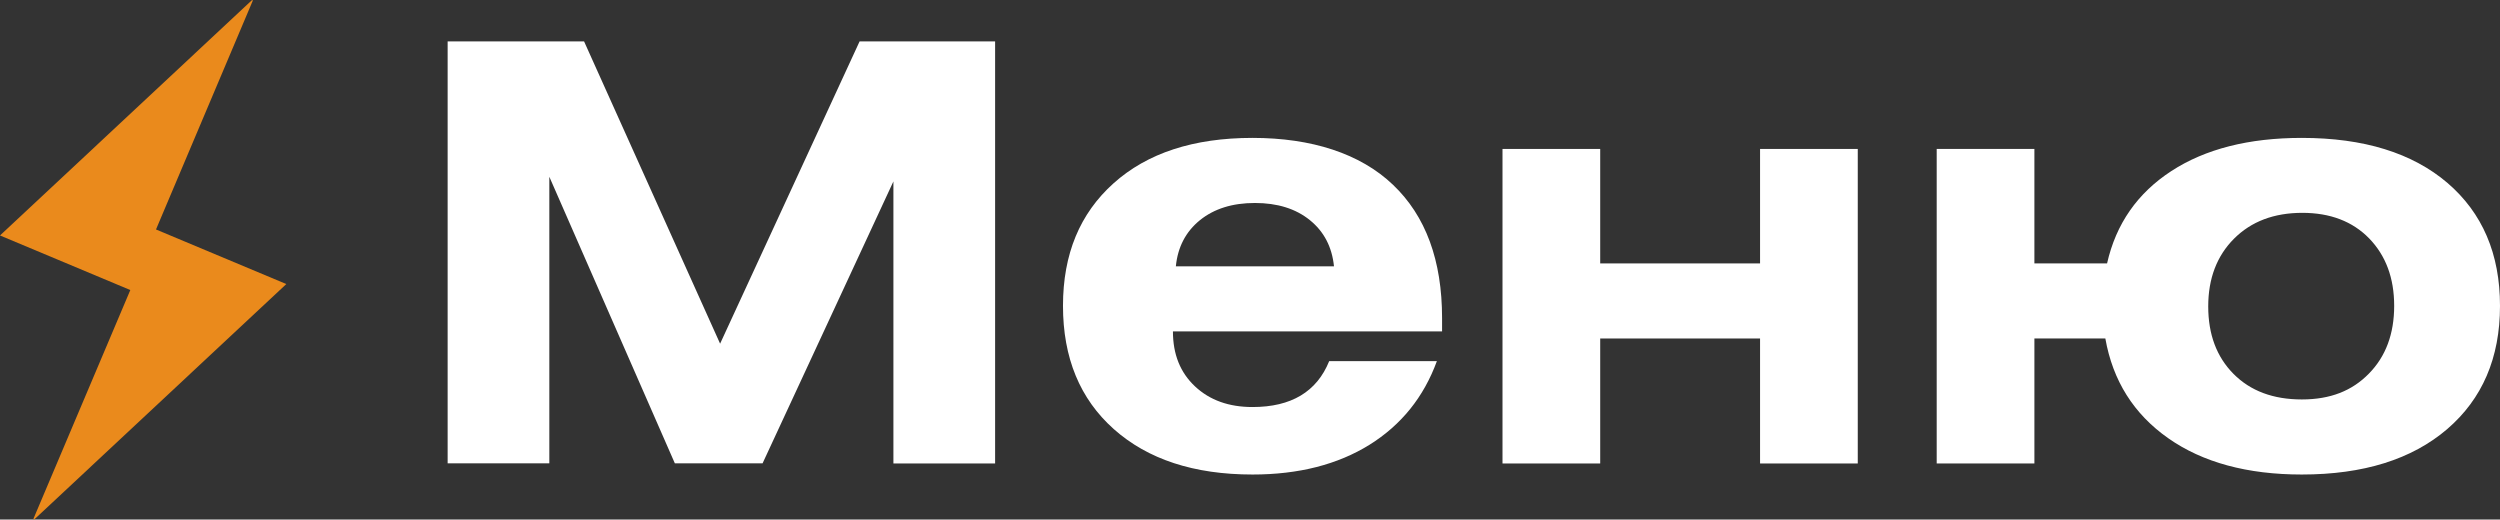 <?xml version="1.0" encoding="UTF-8"?> <svg xmlns="http://www.w3.org/2000/svg" id="_Слой_2" data-name="Слой 2" viewBox="0 0 187.82 39.03"><rect x="0" y="0" width="187.82" height="39.03" fill="#333333" stroke="none"/> <defs> <style> .cls-1 { fill: #fff; } .cls-2 { fill: #ea8a1c; } </style> </defs> <g id="_Слой_1-2" data-name="Слой 1"> <g> <g> <path class="cls-1" d="m33.62,3.11h10.26l10.22,22.71,10.48-22.71h10.18v31.71h-7.64V13.63l-9.83,21.18h-6.59l-9.43-21.53v21.53h-7.64V3.11Z"></path> <path class="cls-1" d="m107.95,27.13c-.99,2.71-2.68,4.8-5.07,6.29-2.39,1.48-5.31,2.23-8.78,2.23-4.4,0-7.87-1.14-10.42-3.41-2.55-2.27-3.82-5.36-3.82-9.26s1.27-6.94,3.8-9.21c2.53-2.27,6.01-3.41,10.44-3.41s8.09,1.17,10.55,3.52c2.46,2.34,3.69,5.68,3.69,10.02v1h-20.22c0,1.72.55,3.09,1.66,4.13s2.55,1.55,4.32,1.55c2.91,0,4.83-1.15,5.76-3.45h8.08Zm-19.61-7.12h11.88c-.15-1.46-.75-2.61-1.81-3.47-1.06-.86-2.44-1.29-4.13-1.29s-3.06.43-4.13,1.29c-1.06.86-1.67,2.02-1.81,3.47Z"></path> <path class="cls-1" d="m120.22,11.19v8.6h12.01v-8.6h7.34v23.63h-7.34v-9.39h-12.01v9.39h-7.34V11.19h7.34Z"></path> <path class="cls-1" d="m152.84,11.19v8.6h5.46c.67-2.97,2.28-5.28,4.83-6.94,2.55-1.66,5.82-2.49,9.8-2.49,4.66,0,8.3,1.13,10.94,3.38,2.63,2.26,3.95,5.33,3.95,9.24s-1.33,6.99-3.97,9.26c-2.65,2.27-6.29,3.41-10.92,3.41-4.1,0-7.45-.91-10.04-2.73s-4.16-4.32-4.72-7.49h-5.33v9.39h-7.34V11.19h7.34Zm20.13,4.8c-2.13,0-3.84.65-5.13,1.94s-1.94,2.99-1.94,5.09.63,3.79,1.9,5.07c1.27,1.28,2.98,1.92,5.13,1.92s3.78-.65,5.04-1.94c1.27-1.29,1.9-2.99,1.9-5.09s-.63-3.78-1.88-5.07c-1.25-1.28-2.93-1.92-5.02-1.92Z"></path> </g> <path class="cls-2" d="m2.51,38.98c2.42-5.72,4.84-11.44,7.28-17.19-3.27-1.37-6.5-2.72-9.79-4.1C6.34,11.77,12.64,5.88,18.94,0c.02.01.04.02.06.03-2.42,5.72-4.84,11.43-7.28,17.21,3.26,1.36,6.49,2.72,9.79,4.1-6.34,5.92-12.64,11.81-18.94,17.69l-.05-.05h0Z"></path> </g> </g> </svg> 